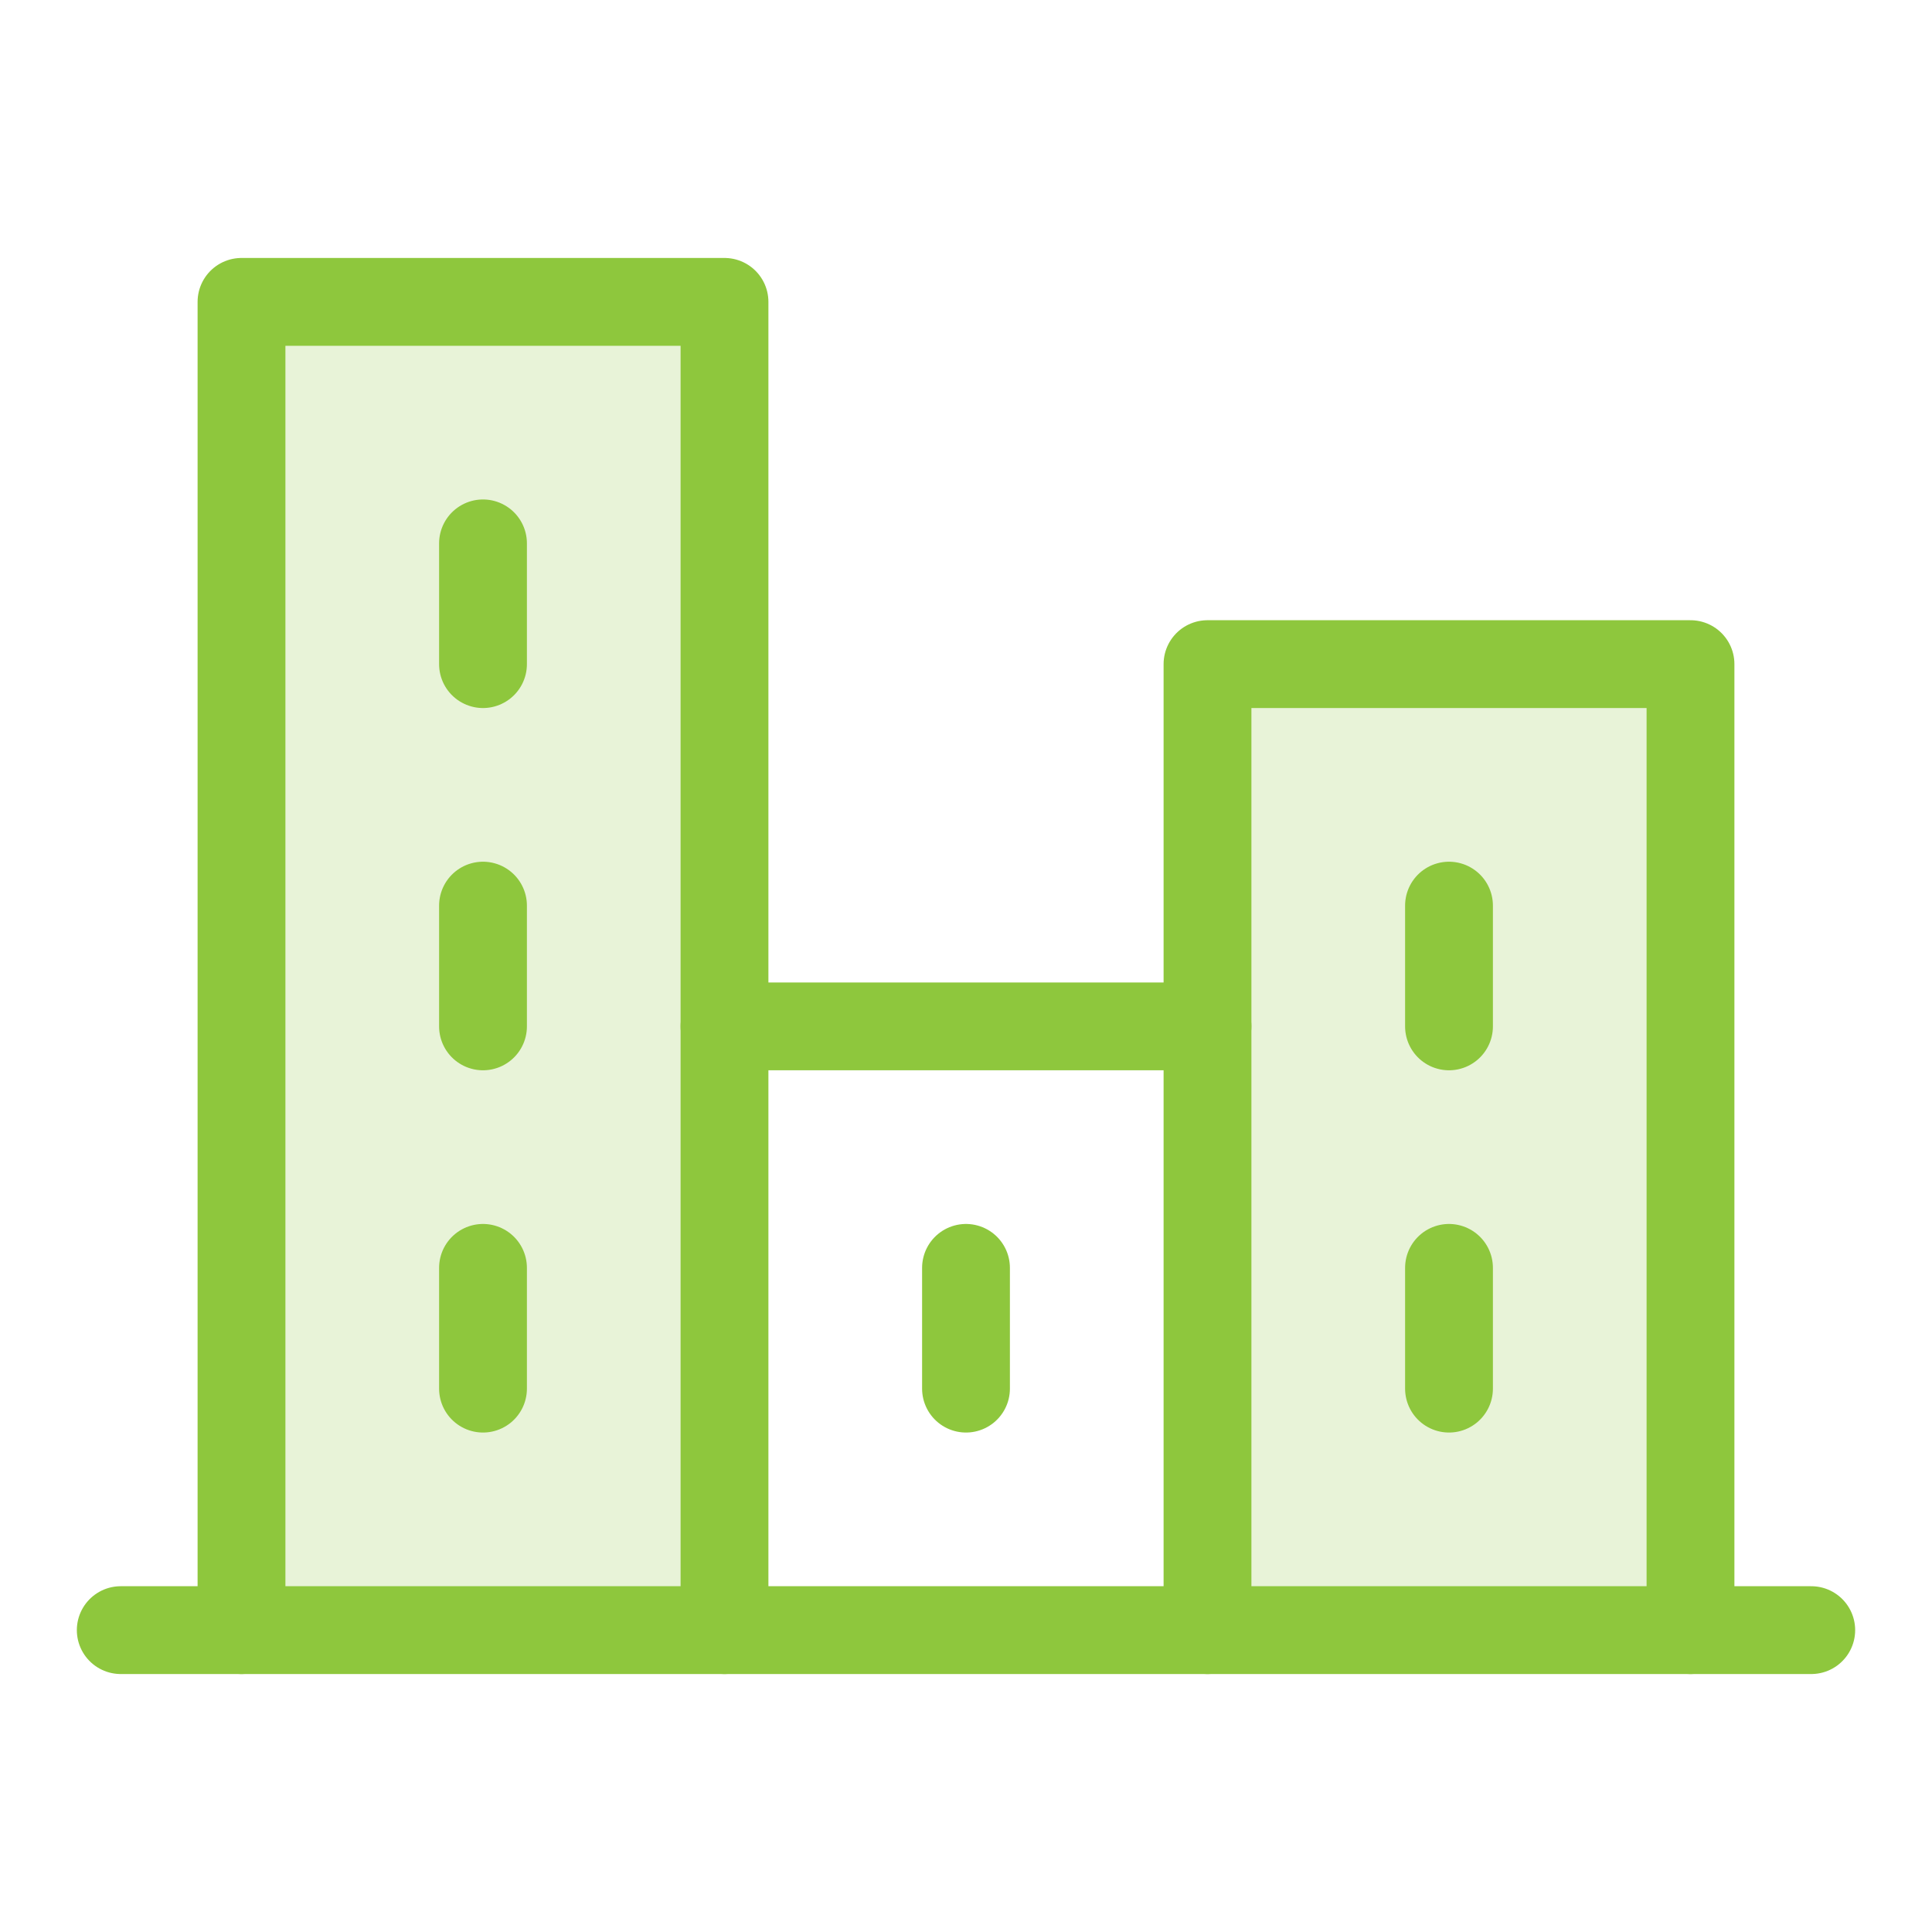 <svg width="88" height="88" viewBox="0 0 88 88" fill="none" xmlns="http://www.w3.org/2000/svg">
<path opacity="0.2" d="M33 13.75H11V74.25H33V13.75Z" fill="#8EC73D"/>
<path opacity="0.2" d="M77 30.25H55V74.25H77V30.25Z" fill="#8EC73D"/>
<path d="M5.5 74.25H82.5" stroke="#8EC73D" stroke-width="4" stroke-linecap="round" stroke-linejoin="round"/>
<path d="M33 74.25V13.75H11V74.25" stroke="#8EC73D" stroke-width="4" stroke-linecap="round" stroke-linejoin="round"/>
<path d="M77 74.25V30.25H55V74.25" stroke="#8EC73D" stroke-width="4" stroke-linecap="round" stroke-linejoin="round"/>
<path d="M55 46.75H33" stroke="#8EC73D" stroke-width="4" stroke-linecap="round" stroke-linejoin="round"/>
<path d="M22 24.75V30.25" stroke="#8EC73D" stroke-width="4" stroke-linecap="round" stroke-linejoin="round"/>
<path d="M22 41.25V46.75" stroke="#8EC73D" stroke-width="4" stroke-linecap="round" stroke-linejoin="round"/>
<path d="M22 57.75V63.25" stroke="#8EC73D" stroke-width="4" stroke-linecap="round" stroke-linejoin="round"/>
<path d="M44 57.75V63.25" stroke="#8EC73D" stroke-width="4" stroke-linecap="round" stroke-linejoin="round"/>
<path d="M66 57.75V63.25" stroke="#8EC73D" stroke-width="4" stroke-linecap="round" stroke-linejoin="round"/>
<path d="M66 41.25V46.75" stroke="#8EC73D" stroke-width="4" stroke-linecap="round" stroke-linejoin="round"/>
</svg>
